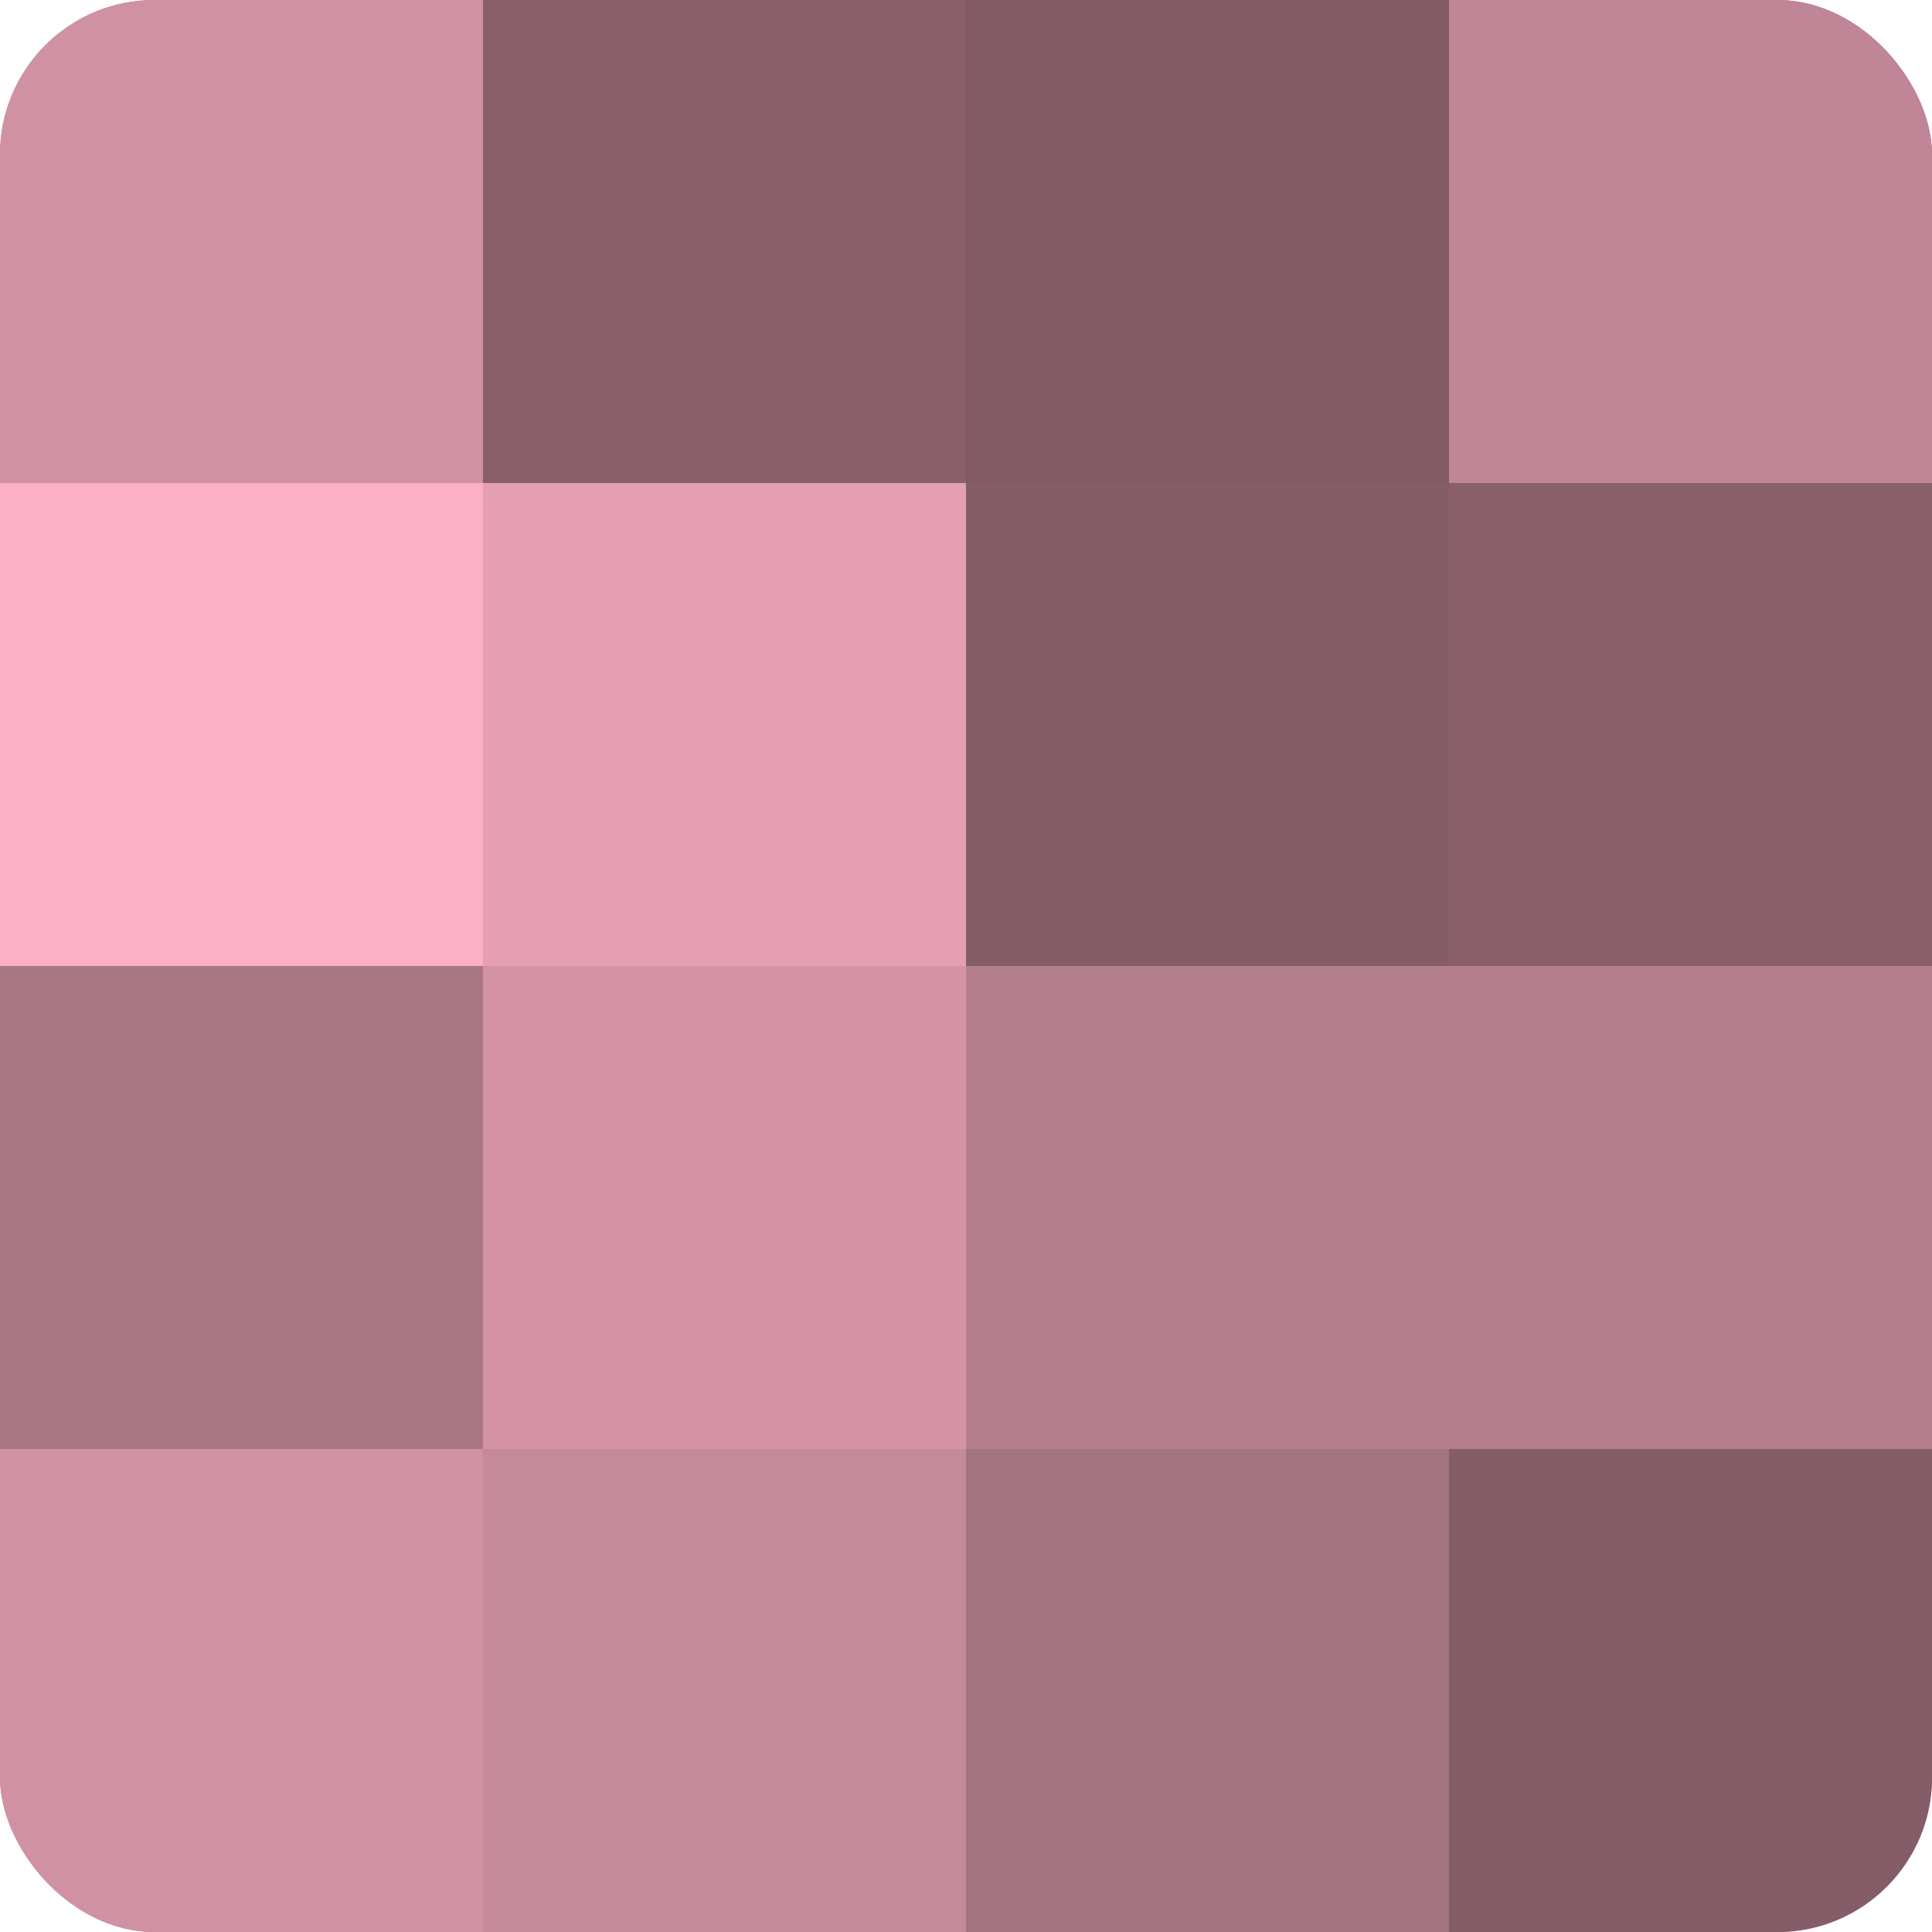<?xml version="1.0" encoding="UTF-8"?>
<svg xmlns="http://www.w3.org/2000/svg" width="80" height="80" viewBox="0 0 100 100" preserveAspectRatio="xMidYMid meet"><defs><clipPath id="c" width="100" height="100"><rect width="100" height="100" rx="8" ry="8"/></clipPath></defs><g clip-path="url(#c)"><rect width="100" height="100" fill="#a0707e"/><rect width="25" height="25" fill="#d092a3"/><rect y="25" width="25" height="25" fill="#fcb0c6"/><rect y="50" width="25" height="25" fill="#a87684"/><rect y="75" width="25" height="25" fill="#d092a3"/><rect x="25" width="25" height="25" fill="#885f6b"/><rect x="25" y="25" width="25" height="25" fill="#e49fb3"/><rect x="25" y="50" width="25" height="25" fill="#d494a6"/><rect x="25" y="75" width="25" height="25" fill="#c4899a"/><rect x="50" width="25" height="25" fill="#805a65"/><rect x="50" y="25" width="25" height="25" fill="#845d68"/><rect x="50" y="50" width="25" height="25" fill="#b47e8d"/><rect x="50" y="75" width="25" height="25" fill="#a47381"/><rect x="75" width="25" height="25" fill="#c08697"/><rect x="75" y="25" width="25" height="25" fill="#885f6b"/><rect x="75" y="50" width="25" height="25" fill="#b47e8d"/><rect x="75" y="75" width="25" height="25" fill="#845d68"/></g></svg>
